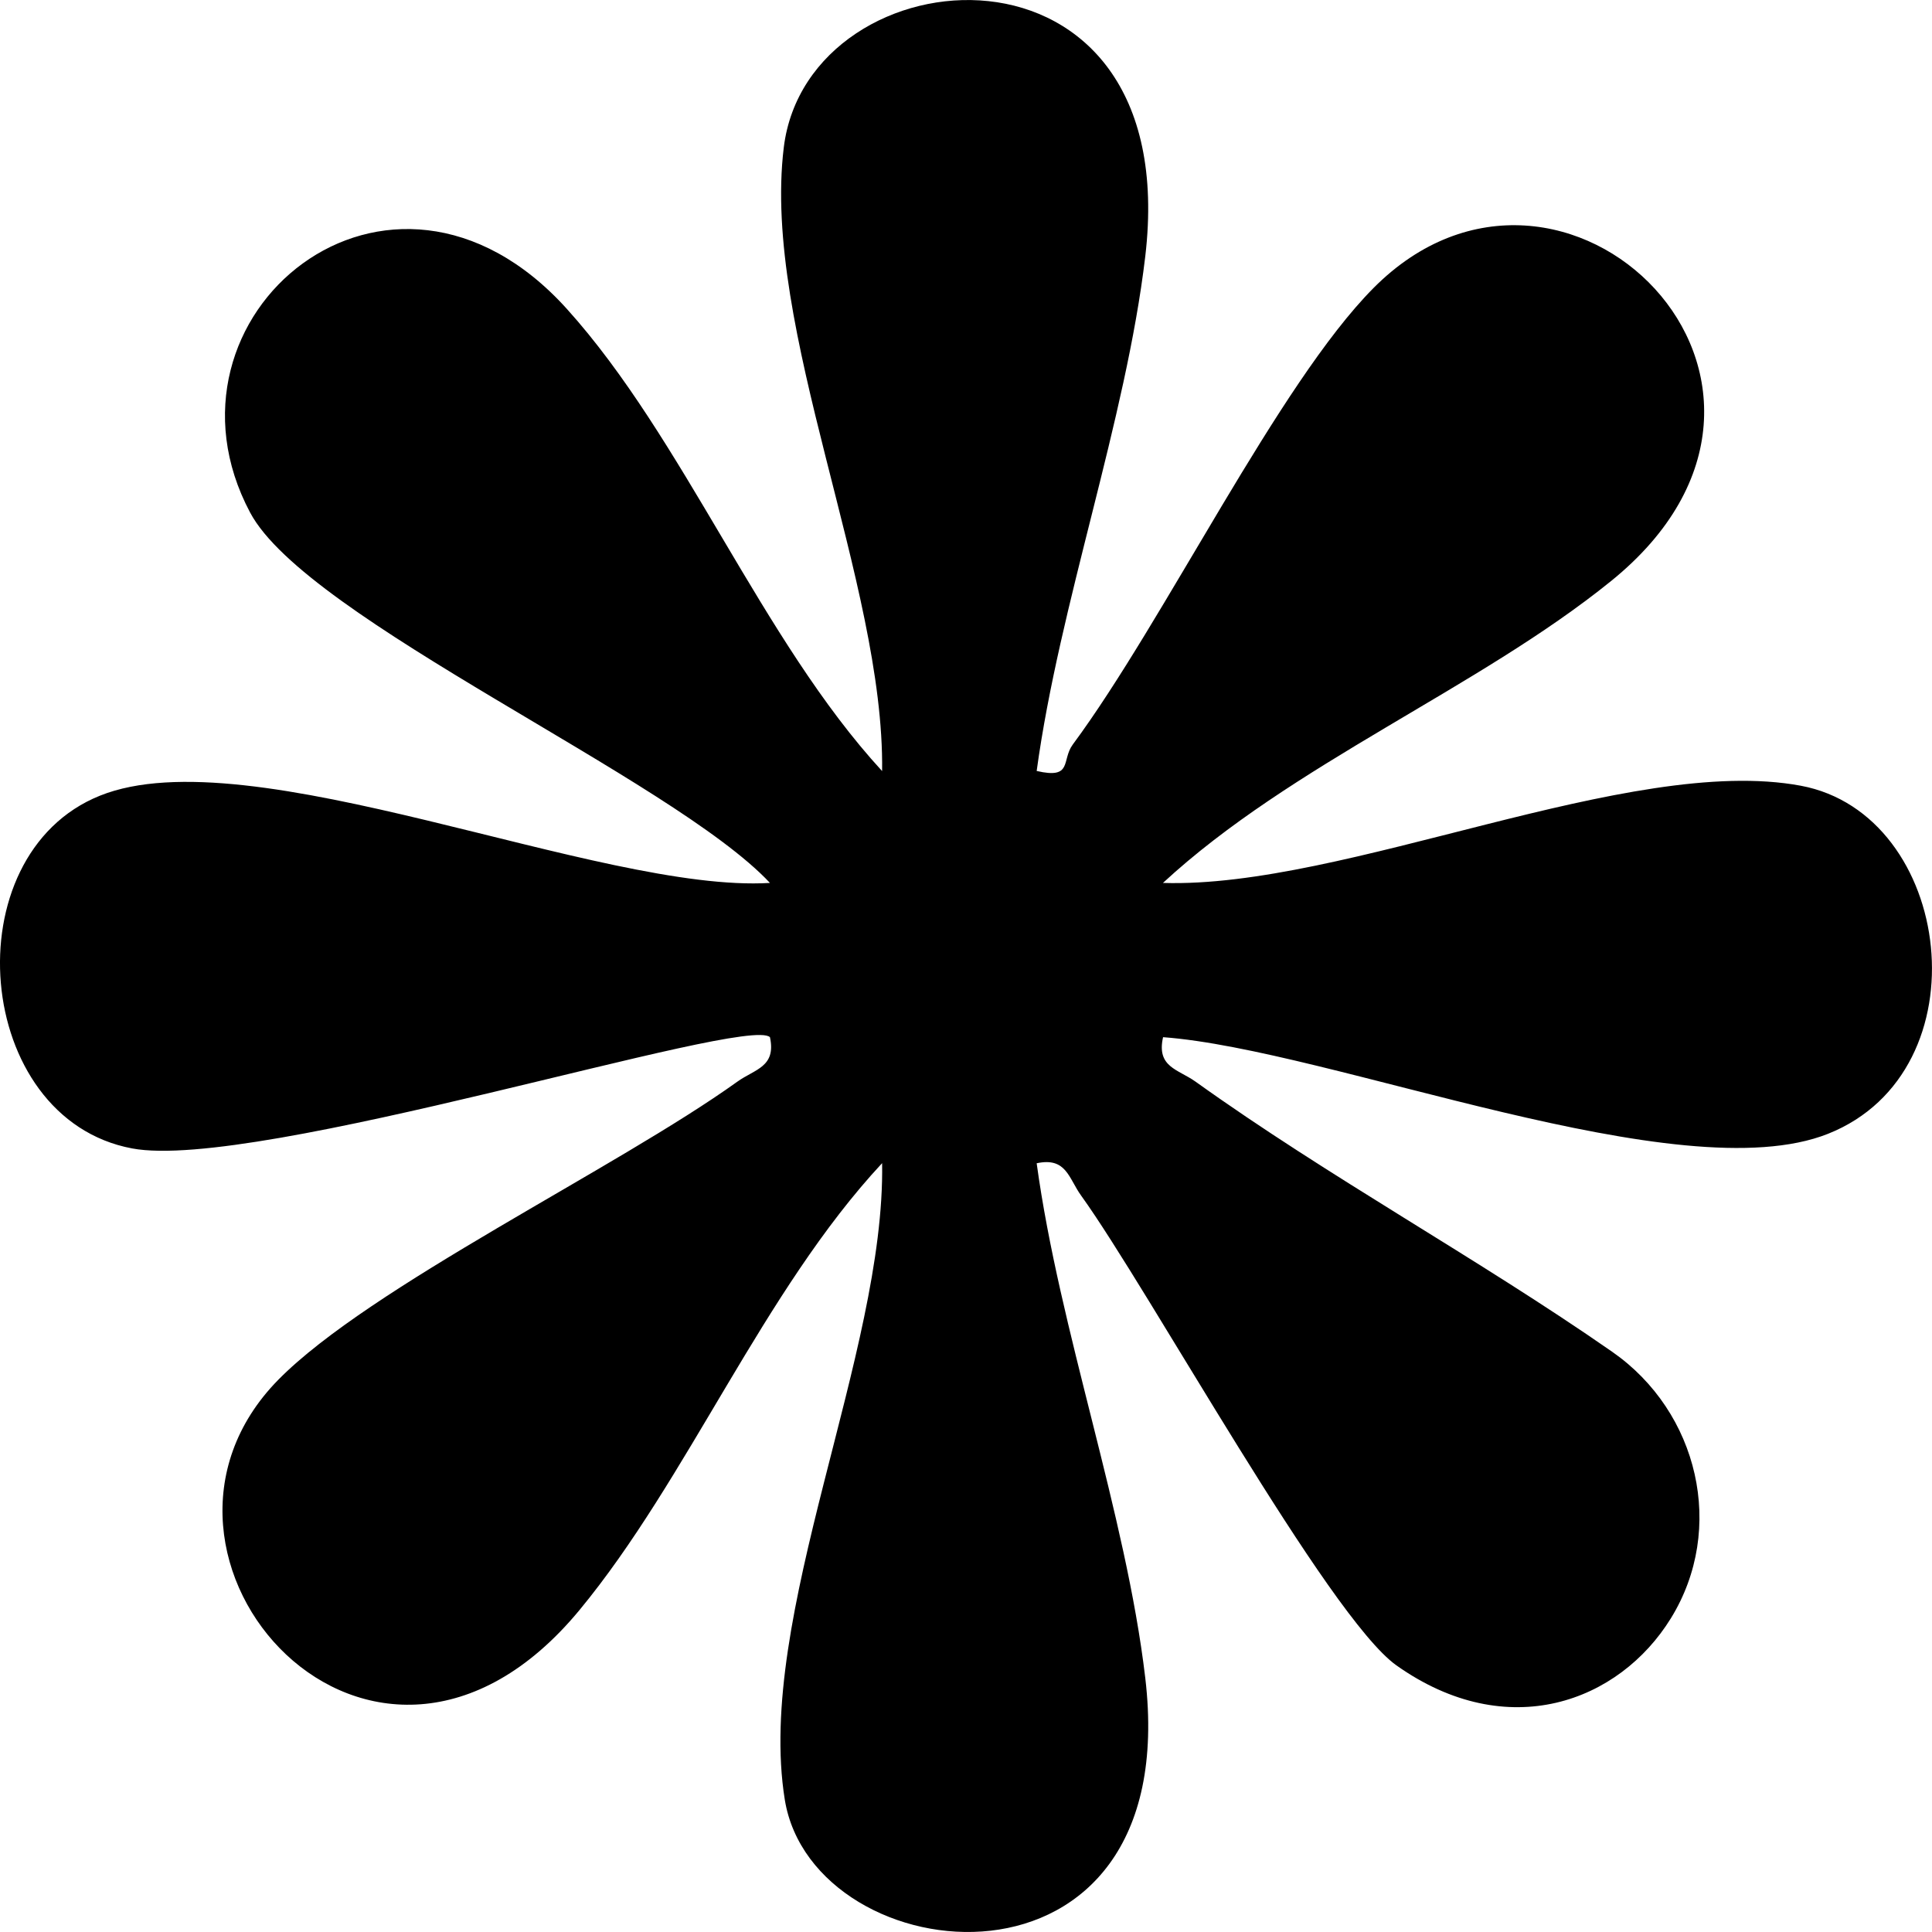 <?xml version="1.0" encoding="utf-8"?>
<svg xmlns="http://www.w3.org/2000/svg" fill="none" height="100%" overflow="visible" preserveAspectRatio="none" style="display: block;" viewBox="0 0 19 19" width="100%">
<path d="M10.195 7.582C10.553 7.665 10.436 7.477 10.55 7.322C11.452 6.104 12.574 3.772 13.508 2.832C15.371 0.957 18.246 3.771 15.844 5.714C14.537 6.772 12.7 7.515 11.437 8.683C13.229 8.74 16.023 7.413 17.709 7.727C19.211 8.007 19.531 10.532 17.978 11.15C16.521 11.73 13.092 10.323 11.438 10.2C11.372 10.495 11.584 10.514 11.757 10.637C13.073 11.58 14.522 12.367 15.855 13.294C16.704 13.885 16.975 15.035 16.432 15.915C15.924 16.738 14.827 17.153 13.733 16.378C13.064 15.903 11.299 12.683 10.633 11.759C10.509 11.588 10.488 11.377 10.195 11.44C10.419 13.083 11.072 14.881 11.263 16.501C11.653 19.808 7.998 19.425 7.718 17.699C7.427 15.896 8.707 13.312 8.675 11.439C7.506 12.695 6.765 14.544 5.698 15.835C3.668 18.289 1.029 15.305 2.737 13.569C3.639 12.653 6.064 11.49 7.252 10.637C7.424 10.514 7.635 10.493 7.572 10.2C7.34 9.981 2.516 11.523 1.299 11.294C-0.264 11.001 -0.474 8.41 0.983 7.825C2.46 7.231 5.898 8.785 7.572 8.683C6.614 7.659 3.019 6.093 2.46 5.041C1.431 3.107 3.832 1.109 5.573 3.036C6.726 4.313 7.488 6.292 8.675 7.583C8.699 5.732 7.49 3.232 7.708 1.45C7.946 -0.499 11.654 -0.795 11.263 2.521C11.072 4.14 10.419 5.939 10.195 7.582H10.195Z" fill="black" id="Vector"/>
</svg>